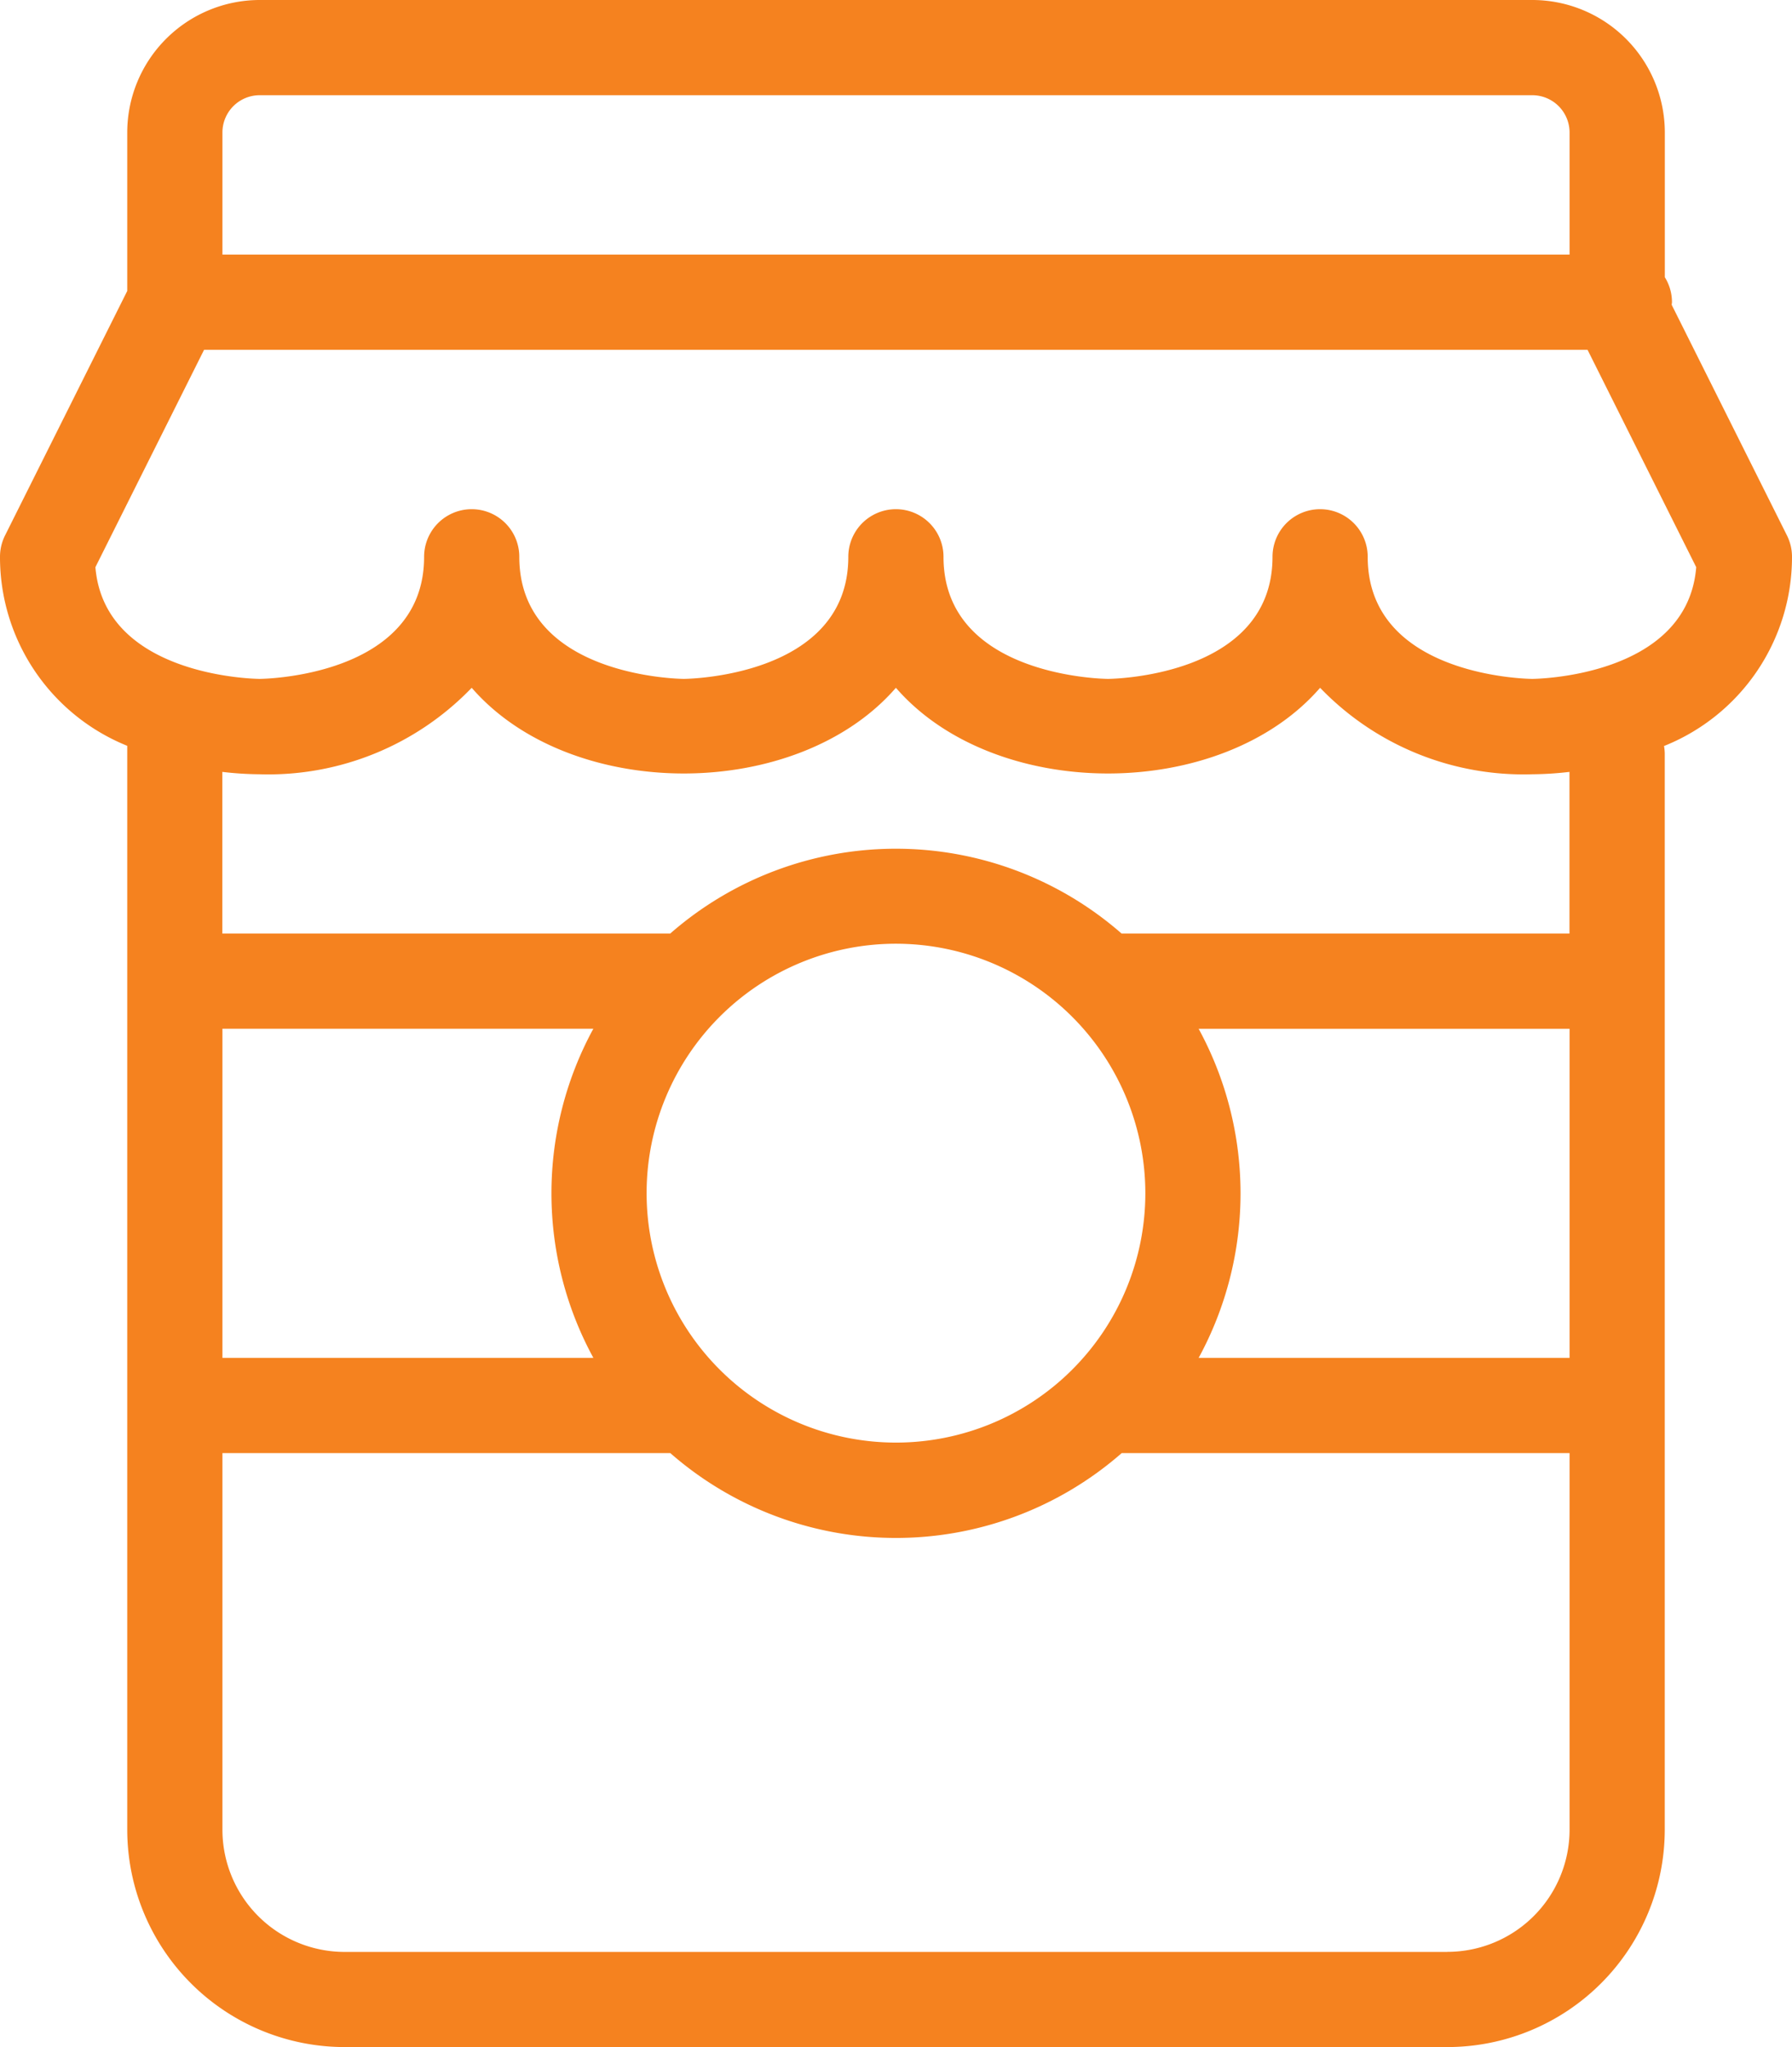 <svg xmlns="http://www.w3.org/2000/svg" width="75.304" height="86" viewBox="0 0 75.304 86"><path d="M760.905,441.145a2,2,0,0,0-.211-.895l-4.844-9.689c0-.038.011-.074.011-.113a1.982,1.982,0,0,0-.3-1.048v-6.082a5.572,5.572,0,0,0-5.566-5.565H696.514a5.572,5.572,0,0,0-5.566,5.565v6.659l-5.136,10.273a2,2,0,0,0-.211.895,8.545,8.545,0,0,0,5.347,7.941v45.536a9.141,9.141,0,0,0,9.131,9.131h46.348a9.141,9.141,0,0,0,9.131-9.131V449.4a2.058,2.058,0,0,0-.031-.306A8.55,8.55,0,0,0,760.905,441.145Zm-64.391-19.392h53.478a1.568,1.568,0,0,1,1.566,1.565v5.13h-56.61v-5.13A1.567,1.567,0,0,1,696.514,421.753ZM751.558,474.8H735.971a14.456,14.456,0,0,0,0-13.826h15.587Zm-17.827-6.913A10.479,10.479,0,1,1,723.253,457.4,10.489,10.489,0,0,1,733.731,467.884Zm-23.2,6.913H694.948V460.971h15.587a14.449,14.449,0,0,0,0,13.826Zm35.892,24.956H700.079a5.137,5.137,0,0,1-5.131-5.131V478.8h18.821a14.4,14.4,0,0,0,18.968,0h18.821v15.825A5.137,5.137,0,0,1,746.427,499.753Zm5.131-42.782h-18.82a14.4,14.4,0,0,0-18.97,0h-18.82v-6.793a14.129,14.129,0,0,0,1.566.1,11.859,11.859,0,0,0,8.913-3.633c4.166,4.8,13.66,4.8,17.826,0,4.166,4.8,13.66,4.8,17.826,0a11.859,11.859,0,0,0,8.913,3.633,14.128,14.128,0,0,0,1.566-.1Zm-1.566-10.7c-.069,0-6.913-.058-6.913-5.129a2,2,0,0,0-4,0c0,5.071-6.844,5.129-6.913,5.129s-6.913-.058-6.913-5.129a2,2,0,0,0-4,0c0,5.071-6.844,5.129-6.913,5.129s-6.913-.058-6.913-5.129a2,2,0,0,0-4,0c0,5.071-6.844,5.129-6.913,5.129s-6.514-.055-6.9-4.693l4.567-9.133h58.136l4.567,9.133C756.506,446.219,750.06,446.274,749.992,446.274Z" transform="translate(-685.601 -417.753)" fill="#f5821f"/></svg>